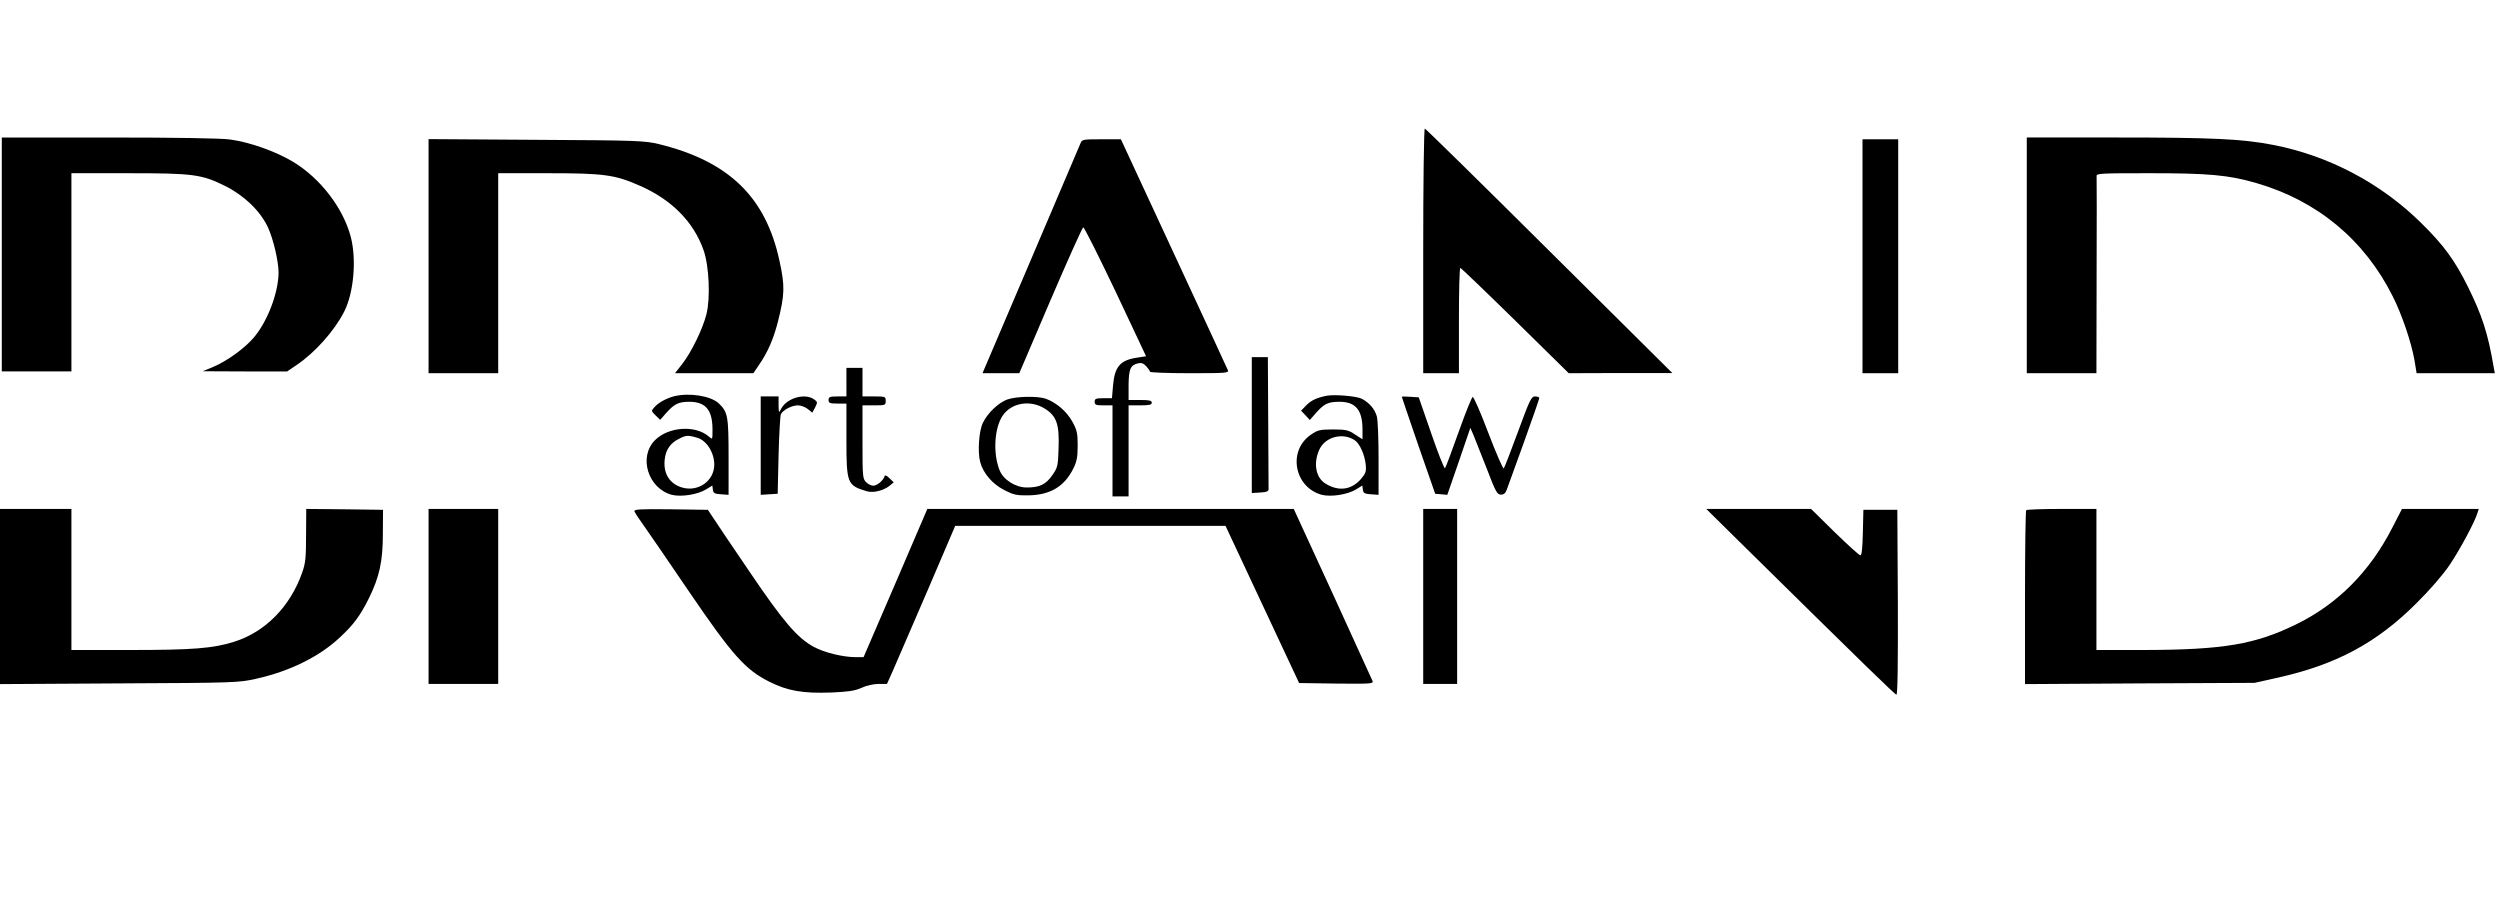 <?xml version="1.0" encoding="UTF-8" standalone="no"?> <svg xmlns="http://www.w3.org/2000/svg" version="1.0" width="1400pt" height="505pt" viewBox="0 0 1400 505" preserveAspectRatio="xMidYMid meet"><g transform="translate(0,505) scale(0.1,-0.1)" fill="#000000" stroke="none"><path d="M7970 3645 l0 -685 100 0 100 0 0 295 c0 162 3 295 8 295 4 -1 142 -133 307 -295 l300 -295 290 1 290 0 -689 684 c-379 377 -693 685 -697 685 -5 0 -9 -305 -9 -685z"></path><path d="M10 3625 l0 -655 195 0 195 0 0 555 0 555 318 0 c364 0 410 -6 542 -71 108 -54 197 -140 240 -231 31 -67 60 -192 60 -255 -1 -114 -63 -276 -141 -366 -52 -60 -151 -131 -226 -162 l-58 -24 236 -1 237 0 53 36 c104 70 213 193 267 300 53 105 69 289 37 415 -42 163 -171 331 -324 423 -96 58 -245 111 -354 125 -48 7 -312 11 -678 11 l-599 0 0 -655z"></path><path d="M11350 3620 l0 -660 195 0 195 0 1 543 c1 298 1 550 0 560 -2 16 18 17 300 17 327 0 439 -10 594 -55 342 -99 606 -318 764 -634 51 -100 105 -259 122 -358 l12 -73 219 0 219 0 -7 38 c-32 187 -64 285 -144 447 -73 147 -135 232 -260 355 -228 225 -520 379 -833 439 -170 33 -340 41 -874 41 l-503 0 0 -660z"></path><path d="M2400 3616 l0 -656 195 0 195 0 0 560 0 560 274 0 c317 0 379 -8 519 -70 178 -78 301 -202 357 -361 31 -88 39 -268 16 -359 -21 -83 -85 -214 -136 -279 l-40 -51 219 0 220 0 29 43 c51 73 83 147 108 244 39 154 40 201 9 343 -77 357 -284 557 -675 653 -80 19 -120 21 -687 24 l-603 4 0 -655z"></path><path d="M6051 4248 c-5 -13 -131 -308 -279 -655 l-270 -633 103 0 103 0 174 407 c96 224 179 408 184 410 5 2 86 -160 181 -359 l171 -363 -51 -8 c-94 -14 -125 -50 -134 -156 l-6 -71 -48 0 c-42 0 -49 -3 -49 -20 0 -17 7 -20 50 -20 l50 0 0 -255 0 -255 45 0 45 0 0 255 0 255 65 0 c51 0 65 3 65 15 0 12 -14 15 -65 15 l-65 0 0 83 c1 89 10 112 52 122 19 5 31 1 47 -16 11 -13 21 -26 21 -31 0 -4 99 -8 221 -8 205 0 221 1 215 17 -4 10 -140 304 -303 655 l-296 638 -109 0 c-103 0 -109 -1 -117 -22z"></path><path d="M10430 3615 l0 -655 100 0 100 0 0 655 0 655 -100 0 -100 0 0 -655z"></path><path d="M7010 2669 l0 -380 48 3 c37 2 47 7 46 21 0 9 -1 179 -2 377 l-2 360 -45 0 -45 0 0 -381z"></path><path d="M4740 2910 l0 -80 -50 0 c-43 0 -50 -3 -50 -20 0 -17 7 -20 50 -20 l50 0 0 -201 c0 -247 4 -257 114 -290 36 -11 95 4 128 31 l23 19 -24 23 c-18 17 -25 20 -28 9 -9 -24 -42 -51 -63 -51 -11 0 -29 9 -40 20 -19 19 -20 33 -20 225 l0 205 65 0 c63 0 65 1 65 25 0 24 -2 25 -65 25 l-65 0 0 80 0 80 -45 0 -45 0 0 -80z"></path><path d="M3775 2831 c-42 -11 -87 -35 -109 -60 -20 -22 -20 -22 5 -47 l26 -25 29 33 c49 56 73 68 134 68 92 0 130 -46 130 -156 0 -56 0 -57 -19 -40 -74 67 -228 57 -303 -19 -94 -94 -39 -270 94 -306 52 -13 145 1 193 31 l34 21 3 -23 c2 -19 10 -24 46 -26 l42 -3 0 211 c0 230 -4 253 -56 302 -45 41 -162 60 -249 39z m128 -232 c53 -14 97 -83 97 -151 0 -89 -87 -153 -177 -129 -76 21 -113 84 -99 169 7 47 33 82 77 104 40 21 51 22 102 7z"></path><path d="M7430 2834 c-56 -11 -88 -26 -115 -54 l-29 -30 25 -26 24 -26 35 40 c46 52 68 62 132 62 90 0 128 -47 128 -155 l0 -55 -42 27 c-37 25 -51 28 -123 28 -74 0 -86 -3 -125 -30 -130 -90 -92 -294 62 -336 52 -13 145 1 193 31 l34 21 3 -23 c2 -19 10 -24 46 -26 l42 -3 0 203 c0 112 -4 218 -10 237 -11 40 -43 77 -84 98 -29 15 -151 25 -196 17z m156 -249 c28 -18 56 -80 62 -136 4 -40 0 -50 -27 -82 -54 -61 -124 -70 -197 -26 -57 34 -71 117 -34 195 34 68 130 93 196 49z"></path><path d="M4260 2554 l0 -275 48 3 47 3 5 215 c3 118 9 222 13 231 12 23 61 49 95 49 16 0 41 -9 55 -20 l26 -21 16 30 c14 28 14 31 -7 45 -51 36 -151 7 -183 -52 -14 -27 -14 -27 -15 21 l0 47 -50 0 -50 0 0 -276z"></path><path d="M5641 2813 c-49 -18 -110 -75 -137 -131 -22 -45 -30 -162 -15 -219 17 -64 69 -124 136 -158 51 -26 68 -30 134 -29 123 2 203 50 253 153 18 36 23 64 23 126 0 70 -4 87 -30 134 -31 56 -88 106 -148 128 -45 16 -164 14 -216 -4z m211 -52 c65 -41 81 -87 76 -222 -3 -98 -5 -107 -35 -150 -36 -52 -71 -69 -143 -69 -63 0 -131 43 -152 96 -38 94 -30 235 16 305 49 74 156 92 238 40z"></path><path d="M7850 2828 c0 -2 42 -124 93 -273 l94 -270 34 -3 34 -3 65 188 64 187 17 -39 c9 -22 42 -106 74 -187 50 -131 59 -148 80 -148 16 0 26 8 33 28 5 15 49 134 96 265 47 131 86 243 86 248 0 5 -11 9 -23 9 -22 0 -30 -18 -96 -197 -40 -109 -76 -202 -80 -206 -4 -4 -43 85 -86 198 -43 113 -82 204 -88 202 -5 -1 -41 -90 -79 -197 -38 -107 -72 -198 -76 -202 -4 -4 -39 84 -77 195 l-70 202 -47 3 c-27 2 -48 2 -48 0z"></path><path d="M0 1709 l0 -490 668 4 c647 3 670 4 767 26 188 42 355 124 471 234 75 70 111 119 160 217 59 120 78 206 78 360 l1 135 -215 3 -215 2 -1 -147 c0 -126 -3 -157 -22 -210 -67 -191 -207 -332 -381 -387 -118 -37 -230 -46 -583 -46 l-328 0 0 395 0 395 -200 0 -200 0 0 -491z"></path><path d="M2400 1710 l0 -490 195 0 195 0 0 490 0 490 -195 0 -195 0 0 -490z"></path><path d="M3553 2186 c3 -8 27 -45 54 -82 27 -38 141 -204 253 -369 241 -354 315 -436 447 -502 103 -52 189 -67 348 -61 94 4 131 9 169 26 27 13 69 22 96 22 l47 0 37 83 c20 45 106 244 191 442 l154 360 757 0 757 0 206 -440 206 -440 209 -3 c196 -2 208 -1 202 15 -4 10 -105 231 -224 491 l-217 472 -1026 0 -1026 0 -178 -415 -179 -415 -45 0 c-71 0 -176 26 -233 57 -93 50 -173 144 -359 419 -97 142 -189 279 -205 304 l-30 45 -208 3 c-176 2 -207 0 -203 -12z"></path><path d="M7970 1710 l0 -490 95 0 95 0 0 490 0 490 -95 0 -95 0 0 -490z"></path><path d="M9715 2042 c747 -736 897 -882 905 -882 7 0 9 181 8 518 l-3 517 -95 0 -95 0 -3 -127 c-2 -88 -6 -128 -14 -128 -6 0 -71 59 -144 130 l-132 130 -293 0 -294 0 160 -158z"></path><path d="M11347 2193 c-4 -3 -7 -224 -7 -490 l0 -484 643 4 642 3 121 27 c334 73 564 196 789 422 72 71 146 157 182 210 57 84 142 242 157 293 l7 22 -215 0 -215 0 -55 -107 c-126 -245 -304 -424 -533 -537 -233 -115 -411 -145 -860 -146 l-263 0 0 395 0 395 -193 0 c-107 0 -197 -3 -200 -7z"></path></g></svg> 